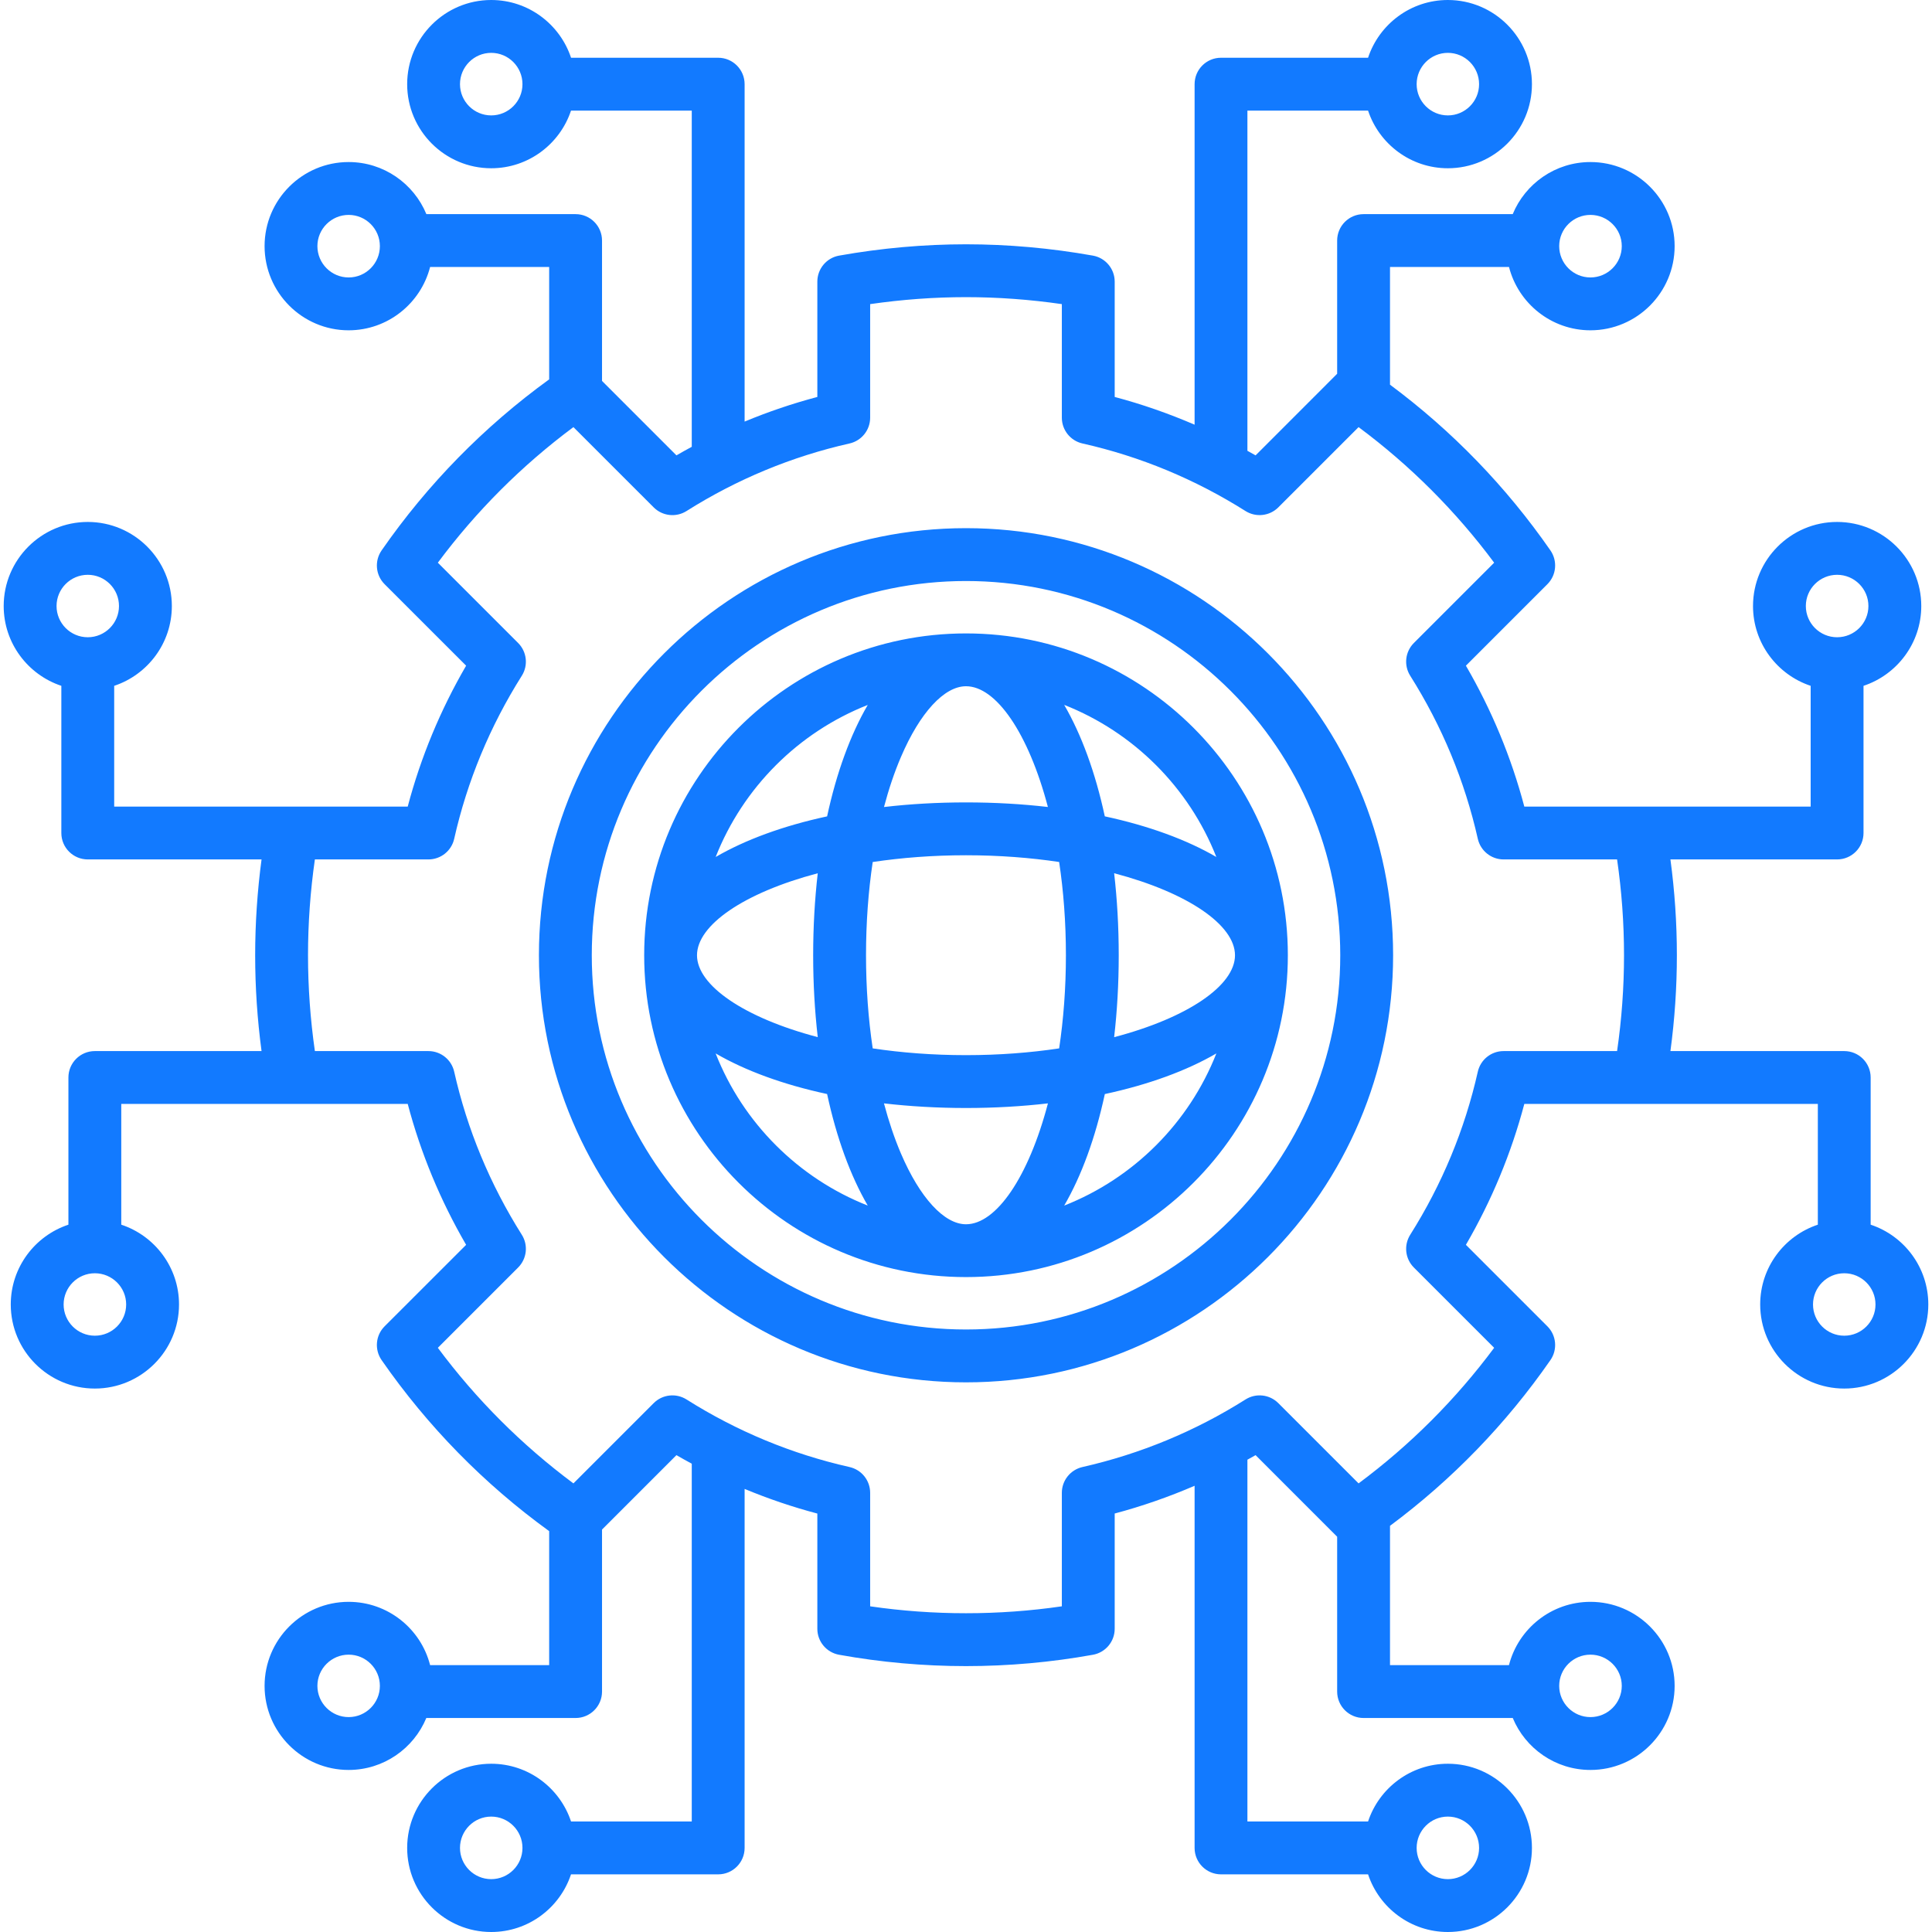 <svg width="56" height="56" viewBox="0 0 56 56" fill="none" xmlns="http://www.w3.org/2000/svg">
<g clip-path="url(#clip0_3426_2477)">
<path d="M54.222 35.498V31.232C54.222 30.809 53.88 30.466 53.456 30.466H48.418C48.542 29.548 48.605 28.617 48.605 27.688C48.605 26.759 48.542 25.828 48.418 24.911H53.249C53.672 24.911 54.015 24.568 54.015 24.145V19.879C54.986 19.558 55.689 18.642 55.689 17.566C55.689 16.222 54.594 15.129 53.249 15.129C51.905 15.129 50.812 16.222 50.812 17.566C50.812 18.642 51.514 19.557 52.483 19.879V23.379H47.523H45.173H44.183C43.805 21.95 43.237 20.581 42.49 19.295L44.852 16.933C45.114 16.671 45.151 16.259 44.94 15.954C43.655 14.103 42.093 12.49 40.29 11.15V7.738H43.739C44.008 8.792 44.965 9.574 46.1 9.574C47.445 9.574 48.54 8.479 48.54 7.134C48.54 5.79 47.445 4.697 46.1 4.697C45.084 4.697 44.212 5.322 43.847 6.207H39.524C39.101 6.207 38.758 6.55 38.758 6.973V10.835C38.758 10.835 38.757 10.836 38.756 10.836L36.394 13.199C36.316 13.154 36.236 13.111 36.157 13.067V3.206H39.654C39.976 4.175 40.891 4.877 41.967 4.877C43.311 4.877 44.404 3.784 44.404 2.44C44.404 1.095 43.311 0 41.967 0C40.89 0 39.975 0.703 39.654 1.674H35.391C34.968 1.674 34.626 2.017 34.626 2.44V12.31C33.874 11.986 33.102 11.716 32.31 11.506V8.163C32.31 7.792 32.043 7.474 31.678 7.409C30.454 7.191 29.217 7.081 28 7.081C26.784 7.081 25.546 7.191 24.323 7.409C23.957 7.474 23.691 7.792 23.691 8.163V11.506C22.972 11.696 22.268 11.935 21.583 12.22V2.44C21.583 2.017 21.24 1.674 20.817 1.674H16.552C16.23 0.703 15.315 0 14.238 0C12.895 0 11.802 1.095 11.802 2.44C11.802 3.784 12.895 4.877 14.238 4.877C15.315 4.877 16.229 4.175 16.551 3.206H20.051V12.951C19.902 13.031 19.754 13.114 19.607 13.199L17.45 11.042V6.973C17.45 6.55 17.107 6.207 16.684 6.207H12.359C11.993 5.322 11.121 4.697 10.105 4.697C8.762 4.697 7.669 5.79 7.669 7.134C7.669 8.479 8.762 9.574 10.105 9.574C11.241 9.574 12.197 8.792 12.467 7.738H15.918V10.996C14.028 12.367 12.395 14.033 11.061 15.954C10.85 16.259 10.886 16.671 11.148 16.933L13.511 19.295C12.764 20.581 12.196 21.95 11.818 23.379H9.002H8.475H3.31V19.879C4.28 19.557 4.981 18.642 4.981 17.566C4.981 16.223 3.888 15.129 2.544 15.129C1.201 15.129 0.107 16.223 0.107 17.566C0.107 18.642 0.809 19.557 1.778 19.879V24.145C1.778 24.568 2.121 24.911 2.544 24.911H7.581C7.459 25.832 7.396 26.763 7.396 27.689C7.396 28.614 7.458 29.545 7.581 30.466H2.749C2.326 30.466 1.983 30.809 1.983 31.232V35.498C1.013 35.82 0.312 36.735 0.312 37.811C0.312 39.155 1.405 40.248 2.749 40.248C4.094 40.248 5.189 39.154 5.189 37.811C5.189 36.734 4.486 35.819 3.515 35.498V31.998H8.475H9.207H11.818C12.196 33.427 12.764 34.796 13.511 36.082L11.148 38.444C10.886 38.706 10.85 39.118 11.061 39.423C12.395 41.345 14.028 43.011 15.918 44.381V48.265H12.467C12.199 47.211 11.242 46.43 10.105 46.43C8.762 46.43 7.669 47.523 7.669 48.867C7.669 50.21 8.762 51.303 10.105 51.303C11.12 51.303 11.991 50.68 12.357 49.797H16.684C17.107 49.797 17.45 49.454 17.45 49.031V44.335L19.607 42.178C19.754 42.263 19.902 42.346 20.051 42.426V52.797H16.552C16.23 51.826 15.315 51.123 14.238 51.123C12.895 51.123 11.802 52.218 11.802 53.563C11.802 54.907 12.895 56 14.238 56C15.315 56 16.229 55.299 16.551 54.329H20.817C21.24 54.329 21.583 53.986 21.583 53.563V43.157C22.268 43.442 22.972 43.681 23.691 43.871V47.211C23.691 47.581 23.956 47.898 24.321 47.964C25.527 48.182 26.765 48.293 28 48.293C29.235 48.293 30.473 48.182 31.68 47.964C32.045 47.898 32.31 47.581 32.31 47.211V43.87C33.103 43.659 33.876 43.389 34.626 43.066V53.563C34.626 53.986 34.969 54.329 35.392 54.329H39.654C39.976 55.299 40.891 56 41.967 56C43.311 56 44.404 54.907 44.404 53.563C44.404 52.218 43.311 51.123 41.967 51.123C40.891 51.123 39.975 51.826 39.654 52.797H36.157V42.31C36.236 42.266 36.316 42.223 36.394 42.178L38.756 44.541C38.757 44.541 38.758 44.542 38.758 44.542V49.031C38.758 49.454 39.101 49.797 39.524 49.797H43.848C44.214 50.68 45.086 51.303 46.1 51.303C47.445 51.303 48.54 50.21 48.54 48.867C48.54 47.523 47.445 46.43 46.1 46.43C44.964 46.43 44.007 47.211 43.738 48.265H40.29V44.227C42.092 42.887 43.655 41.274 44.94 39.423C45.151 39.118 45.114 38.706 44.852 38.444L42.49 36.082C43.237 34.796 43.805 33.427 44.183 31.998H46.685H47.523H52.691V35.498C51.721 35.82 51.02 36.735 51.02 37.811C51.02 39.155 52.113 40.248 53.456 40.248C54.8 40.248 55.893 39.154 55.893 37.811C55.893 36.735 55.192 35.82 54.222 35.498ZM53.249 16.661C53.75 16.661 54.157 17.067 54.157 17.566C54.157 18.065 53.75 18.471 53.249 18.471C52.75 18.471 52.343 18.065 52.343 17.566C52.343 17.067 52.75 16.661 53.249 16.661ZM46.1 6.229C46.6 6.229 47.008 6.635 47.008 7.134C47.008 7.635 46.6 8.042 46.1 8.042C45.6 8.042 45.194 7.635 45.194 7.134C45.194 6.635 45.6 6.229 46.1 6.229ZM41.967 1.532C42.466 1.532 42.872 1.939 42.872 2.44C42.872 2.939 42.466 3.345 41.967 3.345C41.468 3.345 41.062 2.939 41.062 2.44C41.062 1.939 41.468 1.532 41.967 1.532ZM14.238 3.345C13.739 3.345 13.333 2.939 13.333 2.44C13.333 1.939 13.739 1.532 14.238 1.532C14.738 1.532 15.144 1.939 15.144 2.44C15.144 2.939 14.738 3.345 14.238 3.345ZM10.106 8.042C9.607 8.042 9.2 7.635 9.2 7.134C9.2 6.635 9.607 6.229 10.106 6.229C10.605 6.229 11.011 6.635 11.011 7.134C11.011 7.635 10.605 8.042 10.106 8.042ZM2.544 16.661C3.043 16.661 3.449 17.067 3.449 17.566C3.449 18.065 3.043 18.471 2.544 18.471C2.045 18.471 1.639 18.065 1.639 17.566C1.639 17.067 2.045 16.661 2.544 16.661ZM2.749 38.716C2.25 38.716 1.844 38.31 1.844 37.811C1.844 37.312 2.25 36.906 2.749 36.906C3.25 36.906 3.657 37.312 3.657 37.811C3.657 38.31 3.25 38.716 2.749 38.716ZM10.106 49.771C9.607 49.771 9.2 49.365 9.2 48.866C9.2 48.367 9.607 47.961 10.106 47.961C10.605 47.961 11.011 48.367 11.011 48.866C11.011 49.365 10.605 49.771 10.106 49.771ZM14.238 54.468C13.739 54.468 13.333 54.062 13.333 53.563C13.333 53.062 13.739 52.655 14.238 52.655C14.738 52.655 15.144 53.062 15.144 53.563C15.144 54.062 14.738 54.468 14.238 54.468ZM41.967 52.655C42.466 52.655 42.872 53.062 42.872 53.563C42.872 54.062 42.466 54.468 41.967 54.468C41.468 54.468 41.062 54.062 41.062 53.563C41.062 53.062 41.468 52.655 41.967 52.655ZM46.1 47.961C46.6 47.961 47.008 48.367 47.008 48.866C47.008 49.365 46.6 49.771 46.1 49.771C45.6 49.771 45.194 49.365 45.194 48.866C45.194 48.367 45.6 47.961 46.1 47.961ZM46.685 30.466H43.582C43.224 30.466 42.914 30.714 42.835 31.064C42.458 32.737 41.799 34.327 40.876 35.79C40.685 36.093 40.729 36.487 40.982 36.74L43.309 39.067C42.195 40.565 40.877 41.883 39.379 42.997L37.052 40.67C36.799 40.417 36.404 40.373 36.102 40.564C34.646 41.483 33.056 42.142 31.374 42.523C31.026 42.603 30.778 42.913 30.778 43.27V46.56C28.946 46.827 27.055 46.827 25.222 46.56V43.27C25.222 42.912 24.974 42.602 24.625 42.523C22.952 42.146 21.361 41.487 19.899 40.564C19.596 40.373 19.201 40.417 18.948 40.67L16.621 42.997C15.124 41.883 13.806 40.565 12.691 39.067L15.018 36.74C15.271 36.487 15.316 36.093 15.125 35.79C14.202 34.327 13.542 32.737 13.165 31.064C13.087 30.715 12.776 30.466 12.418 30.466H9.207H9.127C8.995 29.546 8.928 28.614 8.928 27.689C8.928 26.763 8.995 25.831 9.127 24.911H12.418C12.776 24.911 13.087 24.663 13.165 24.313C13.542 22.64 14.202 21.05 15.125 19.587C15.316 19.284 15.271 18.89 15.018 18.637L12.691 16.31C13.806 14.812 15.124 13.494 16.621 12.38L18.948 14.707C19.201 14.96 19.596 15.004 19.899 14.813C21.361 13.89 22.952 13.231 24.625 12.854C24.974 12.775 25.222 12.465 25.222 12.107V8.815C26.15 8.681 27.082 8.613 28 8.613C28.919 8.613 29.85 8.681 30.778 8.815V12.107C30.778 12.464 31.026 12.775 31.375 12.854C33.049 13.23 34.639 13.89 36.102 14.813C36.404 15.003 36.799 14.959 37.052 14.707L39.379 12.38C40.877 13.494 42.195 14.812 43.309 16.31L40.982 18.637C40.729 18.89 40.685 19.284 40.876 19.587C41.799 21.05 42.458 22.64 42.835 24.313C42.914 24.662 43.224 24.911 43.582 24.911H45.172H46.872C47.005 25.827 47.073 26.758 47.073 27.688C47.073 28.618 47.005 29.55 46.872 30.466H46.685V30.466ZM53.456 38.716C52.957 38.716 52.551 38.31 52.551 37.811C52.551 37.312 52.957 36.906 53.456 36.906C53.956 36.906 54.362 37.312 54.362 37.811C54.362 38.31 53.956 38.716 53.456 38.716ZM28 15.309C21.174 15.309 15.621 20.862 15.621 27.688C15.621 34.514 21.174 40.068 28 40.068C34.826 40.068 40.38 34.514 40.38 27.688C40.38 20.862 34.826 15.309 28 15.309ZM28 38.536C22.019 38.536 17.153 33.67 17.153 27.689C17.153 21.707 22.019 16.841 28 16.841C33.982 16.841 38.848 21.707 38.848 27.689C38.848 33.67 33.982 38.536 28 38.536ZM28 18.36C22.857 18.36 18.672 22.545 18.672 27.688C18.672 32.832 22.857 37.017 28 37.017C33.144 37.017 37.329 32.832 37.329 27.688C37.329 22.545 33.144 18.36 28 18.36ZM35.256 24.84C34.393 24.338 33.293 23.936 32.023 23.662C31.75 22.393 31.347 21.294 30.846 20.431C32.858 21.223 34.464 22.828 35.256 24.84ZM32.294 30.063C32.381 29.31 32.427 28.515 32.427 27.689C32.427 26.861 32.381 26.065 32.294 25.311C34.437 25.876 35.797 26.815 35.797 27.689C35.797 28.561 34.438 29.499 32.294 30.063ZM28 35.486C27.369 35.486 26.664 34.72 26.115 33.437C25.925 32.993 25.761 32.504 25.622 31.982C26.376 32.069 27.172 32.116 28 32.116C28.827 32.116 29.622 32.069 30.375 31.982C29.811 34.126 28.873 35.486 28 35.486ZM28 30.584C27.039 30.584 26.13 30.513 25.296 30.388C25.168 29.533 25.102 28.624 25.102 27.688C25.102 26.752 25.168 25.842 25.296 24.986C26.131 24.861 27.039 24.79 28 24.79C28.96 24.79 29.867 24.861 30.7 24.985C30.825 25.82 30.896 26.728 30.896 27.688C30.896 28.648 30.825 29.555 30.7 30.388C29.867 30.513 28.96 30.584 28 30.584ZM20.203 27.689C20.203 26.816 21.562 25.877 23.703 25.312C23.616 26.066 23.57 26.861 23.57 27.689C23.57 28.515 23.616 29.309 23.703 30.062C21.562 29.498 20.203 28.56 20.203 27.689ZM28 19.891C28.872 19.891 29.81 21.25 30.374 23.391C29.621 23.304 28.827 23.258 28 23.258C27.173 23.258 26.377 23.304 25.623 23.392C25.761 22.871 25.925 22.383 26.115 21.94C26.664 20.657 27.369 19.891 28 19.891ZM25.152 20.433C24.65 21.295 24.248 22.394 23.974 23.663C22.706 23.936 21.607 24.339 20.744 24.84C21.537 22.829 23.141 21.225 25.152 20.433ZM20.743 30.534C21.606 31.036 22.705 31.438 23.974 31.711C24.248 32.981 24.65 34.081 25.152 34.944C23.14 34.152 21.535 32.547 20.743 30.534ZM30.846 34.945C31.348 34.082 31.75 32.982 32.024 31.712C33.294 31.438 34.394 31.036 35.257 30.534C34.465 32.547 32.859 34.153 30.846 34.945Z" fill="#127AFF"/>
</g>
<defs>
<clipPath id="clip0_3426_2477">
<rect width="56" height="56" fill="white"/>
</clipPath>
</defs>
</svg>
